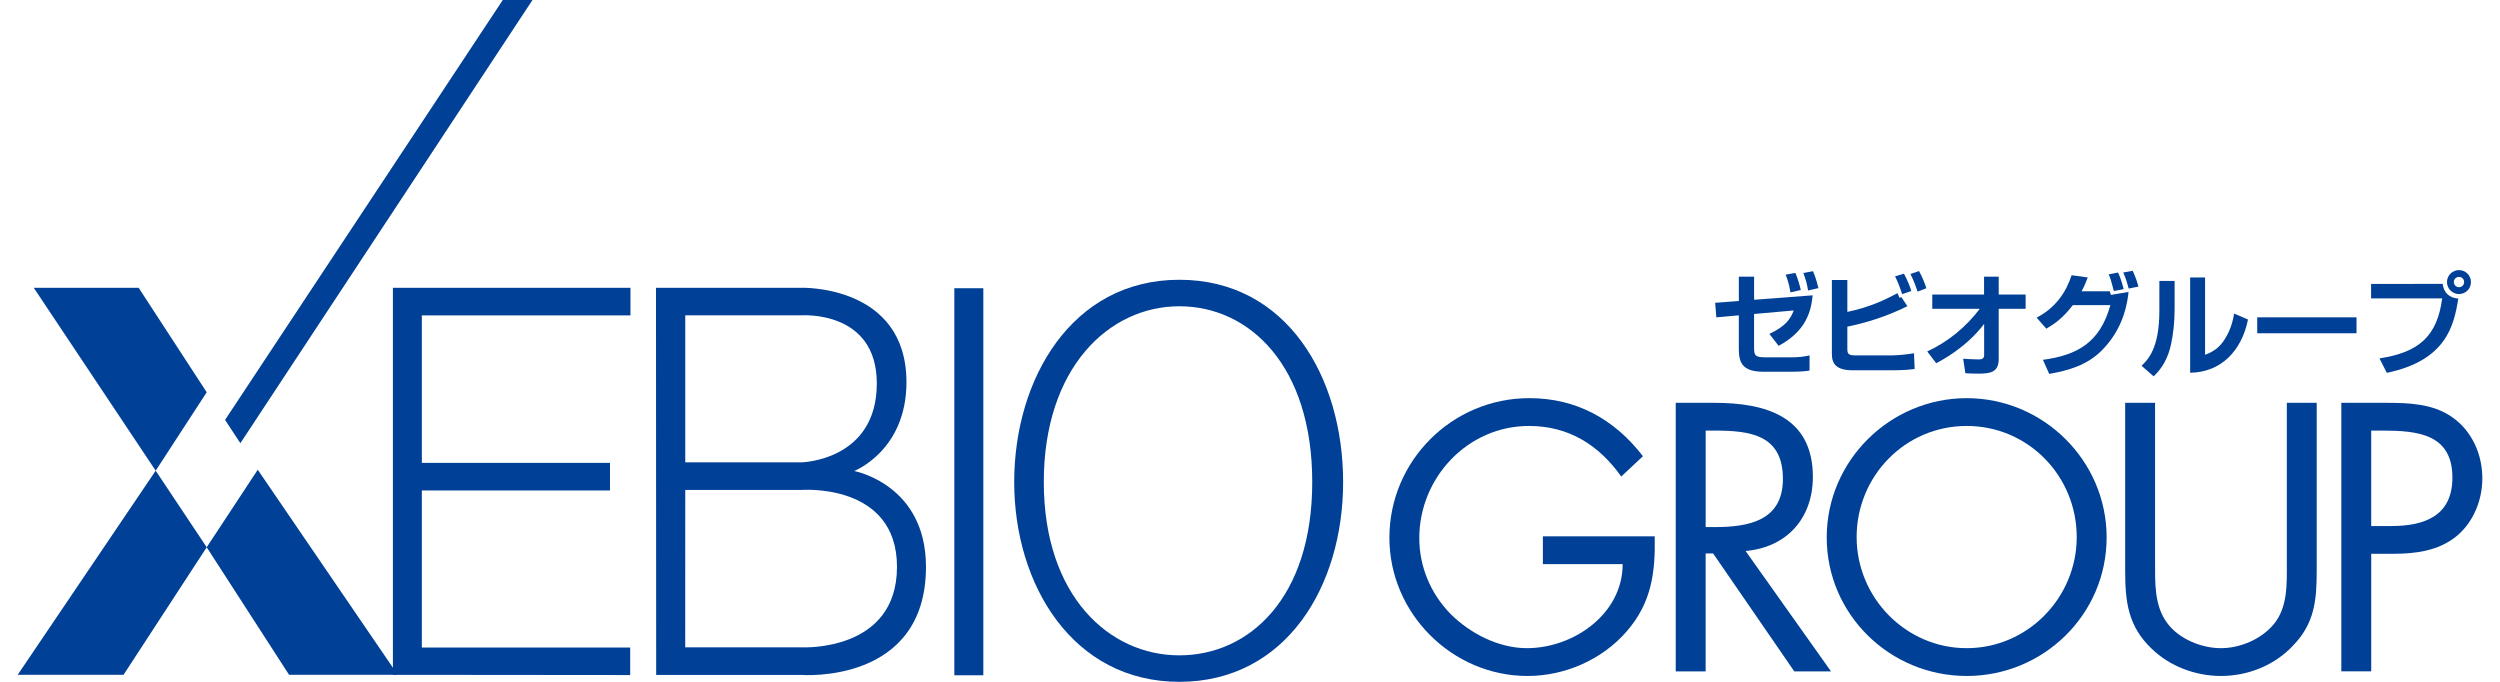 <?xml version="1.0" encoding="utf-8"?>
<!-- Generator: Adobe Illustrator 15.0.2, SVG Export Plug-In . SVG Version: 6.00 Build 0)  -->
<!DOCTYPE svg PUBLIC "-//W3C//DTD SVG 1.1//EN" "http://www.w3.org/Graphics/SVG/1.1/DTD/svg11.dtd">
<svg version="1.1" id="レイヤー_1" xmlns="http://www.w3.org/2000/svg" xmlns:xlink="http://www.w3.org/1999/xlink" x="0px"
	 y="0px" width="220px" height="60px" viewBox="0 0 220 60" enable-background="new 0 0 220 60" xml:space="preserve">
<g>
	<g>
		<polygon fill="#004097" points="18.19,48.159 13.7,41.421 2.971,25.327 12.202,25.327 18.19,34.519 13.7,41.421 1.554,59.385 
			10.869,59.385 18.19,48.159 22.682,41.338 35.003,59.383 25.439,59.383 		"/>
		<polygon fill="#004097" points="19.805,36.952 21.152,39.002 46.859,0 44.246,0 		"/>
		<rect x="83.982" y="25.364" fill="#004097" width="2.552" height="34.06"/>
		<polygon fill="#004097" points="34.575,25.327 34.575,59.385 55.457,59.404 55.457,56.983 37.122,56.983 37.122,43.161 
			53.679,43.161 53.679,40.735 37.122,40.735 37.122,27.756 55.481,27.756 55.481,25.327 		"/>
		<path fill="#004097" d="M75.165,41.448c0,0,4.603-1.776,4.603-7.815c0-8.595-9.258-8.309-9.258-8.309H57.727l0.017,34.07h12.787
			c0,0,10.955,0.854,10.955-9.513C81.485,42.613,75.165,41.448,75.165,41.448z M60.303,27.75h10.206c0,0,6.654-0.498,6.65,5.996
			c0,6.813-6.648,6.942-6.648,6.942H60.303V27.75z M70.531,56.965H60.299l0.004-13.85h10.208c0,0,8.424-0.668,8.424,6.766
			C78.935,57.422,70.531,56.965,70.531,56.965z"/>
		<path fill="#004097" d="M103.779,24.619c-9.485,0-14.529,8.764-14.529,17.801c0,9.039,5.153,17.58,14.529,17.58
			c9.366,0,14.416-8.376,14.416-17.58C118.194,33.212,113.259,24.619,103.779,24.619z M103.779,57.67
			c-6.159,0-11.925-5.215-11.925-15.25s5.714-15.468,11.925-15.468c6.208,0,11.698,5.267,11.698,15.468
			C115.477,52.623,109.933,57.67,103.779,57.67z"/>
	</g>
	<path fill="#004097" d="M145.616,47.199c0.063,3.196-0.283,5.83-2.445,8.337c-2.161,2.508-5.454,3.95-8.745,3.95
		c-6.646,0-12.159-5.515-12.159-12.159c0-6.771,5.513-12.29,12.314-12.29c4.14,0,7.49,1.852,9.999,5.111l-1.912,1.786
		c-1.973-2.787-4.638-4.45-8.116-4.45c-5.391,0-9.655,4.542-9.655,9.873c0,2.51,1.005,4.891,2.758,6.677
		c1.727,1.72,4.233,3.005,6.712,3.005c4.101,0,8.427-3.005,8.427-7.394h-7.021v-2.446H145.616z"/>
	<path fill="#004097" d="M150.098,37.892h0.783c3.166,0,6.015,0.377,6.015,4.261c0,3.667-3.007,4.23-5.983,4.23h-0.814V37.892z
		 M150.098,48.705h0.657l7.142,10.376h3.231l-7.519-10.595c3.631-0.313,5.923-2.881,5.923-6.519c0-5.326-4.17-6.518-8.652-6.518
		h-3.416v23.631h2.633V48.705z"/>
	<path fill="#004097" d="M173.071,37.484c5.417,0,9.681,4.417,9.681,9.779c0,5.329-4.32,9.776-9.681,9.776
		c-5.366,0-9.687-4.447-9.687-9.776C163.384,41.901,167.648,37.484,173.071,37.484z M173.071,35.038
		c-6.738,0-12.319,5.491-12.319,12.256c0,6.8,5.581,12.192,12.319,12.192c6.736,0,12.312-5.392,12.312-12.192
		C185.383,40.528,179.807,35.038,173.071,35.038z"/>
	<path fill="#004097" d="M189.646,49.52c0,1.754-0.064,3.76,1.033,5.26c1.037,1.45,3.041,2.259,4.762,2.259
		c1.694,0,3.545-0.784,4.641-2.095c1.255-1.509,1.159-3.576,1.159-5.424V35.449h2.629v14.793c0,2.566-0.185,4.606-2.064,6.55
		c-1.631,1.755-3.982,2.694-6.365,2.694c-2.223,0-4.506-0.846-6.108-2.413c-2.07-1.974-2.318-4.14-2.318-6.831V35.449h2.631V49.52z"
		/>
	<path fill="#004097" d="M208.667,37.892h0.973c3.074,0,6.172,0.281,6.172,4.135c0,3.388-2.474,4.265-5.39,4.265h-1.755V37.892z
		 M208.667,48.734h1.913c1.976,0,4.014-0.249,5.612-1.565c1.474-1.224,2.254-3.168,2.254-5.079c0-2.098-0.907-4.167-2.664-5.388
		c-1.721-1.193-3.822-1.254-5.858-1.254h-3.888v23.631h2.632V48.734z"/>
	<path fill="#004097" d="M159.515,25.989c-0.147,1.506-0.628,3.164-2.996,4.445l-0.812-1.052c1.413-0.665,1.858-1.304,2.142-2.062
		l-3.49,0.311v2.94c0,0.704,0.079,0.873,0.987,0.873h2.335c0.632,0,1.066-0.062,1.56-0.169v1.33
		c-0.305,0.069-0.949,0.107-1.597,0.107h-2.465c-1.884,0-2.162-0.826-2.162-2.031v-2.93l-1.98,0.175l-0.102-1.279l2.083-0.159
		v-2.142h1.342v2.034L159.515,25.989z M157.555,25.731c-0.042-0.28-0.108-0.759-0.415-1.562l0.857-0.154
		c0.207,0.503,0.356,1.003,0.472,1.507L157.555,25.731z M159.111,25.564c-0.098-0.604-0.196-0.93-0.413-1.537l0.846-0.164
		c0.275,0.654,0.407,1.196,0.477,1.49L159.111,25.564z"/>
	<path fill="#004097" d="M169.52,25.364c-0.087-0.284-0.349-0.998-0.646-1.511l-0.755,0.258c0.314,0.615,0.513,1.207,0.631,1.552
		L169.52,25.364z M161.205,24.642v6.495c0,0.904,0.405,1.449,1.862,1.449h3.404c1.16,0,1.726-0.08,2.019-0.117l-0.057-1.384
		c-0.621,0.102-1.368,0.19-2.032,0.19h-3.099c-0.581,0-0.736-0.098-0.736-0.545v-1.984c1.606-0.333,3.365-0.855,5.285-1.801
		l-0.531-0.801l-0.167,0.062l-0.169-0.408c-1.194,0.631-2.467,1.234-4.417,1.649v-2.805H161.205z M168.197,25.609
		c-0.129-0.414-0.336-0.956-0.65-1.528l-0.779,0.238c0.206,0.422,0.356,0.761,0.622,1.568L168.197,25.609z"/>
	<path fill="#004097" d="M169.596,30.928c1.837-0.851,3.413-2.15,4.627-3.756h-4.183v-1.25h4.558v-1.575h1.288v1.575h2.369v1.25
		h-2.369v4.419c0,1.199-0.768,1.29-1.833,1.29c-0.48,0-0.806-0.021-1.102-0.038l-0.191-1.274c0.459,0.03,1,0.061,1.363,0.061
		c0.179,0,0.482-0.012,0.482-0.375v-2.751c-1.535,2.022-3.587,3.127-4.219,3.459L169.596,30.928z"/>
	<path fill="#004097" d="M179.225,27.951c1.685-0.869,2.604-2.272,3.077-3.732l1.421,0.198c-0.181,0.466-0.317,0.811-0.543,1.213
		h2.475l0.109,0.323l1.548-0.264c-0.209,2-0.934,3.701-2.337,5.129c-1.299,1.32-2.978,1.795-4.644,2.083l-0.551-1.236
		c3.015-0.413,5.019-1.505,5.934-4.815h-3.302c-0.888,1.147-1.578,1.629-2.337,2.076L179.225,27.951z M186.02,25.609
		c-0.257-0.967-0.296-1.103-0.453-1.465l0.818-0.162c0.097,0.201,0.267,0.564,0.501,1.462L186.02,25.609z M187.325,25.394
		c-0.071-0.287-0.24-0.896-0.478-1.412l0.828-0.155c0.299,0.632,0.457,1.192,0.513,1.392L187.325,25.394z"/>
	<path fill="#004097" d="M191.366,27.148c0,1.146-0.106,2.19-0.315,3.148c-0.247,1.162-0.75,2.091-1.531,2.822l-1.063-0.93
		c0.544-0.522,1.567-1.508,1.567-4.84v-2.623h1.342V27.148z M194.046,31.222c0.594-0.224,1.224-0.541,1.757-1.41
		c0.23-0.37,0.623-1.081,0.799-2.219l1.223,0.525c-0.552,2.738-2.357,4.645-5.091,4.683v-8.384h1.312V31.222z"/>
	<path fill="#004097" d="M207.374,27.926v1.401h-8.738v-1.401H207.374z"/>
	<path fill="#004097" d="M214.958,24.982c0.089,0.785,0.603,1.242,1.371,1.292c-0.383,2.423-1.093,5.452-6.29,6.535l-0.646-1.271
		c3.485-0.53,5.083-1.961,5.518-5.277h-6.255v-1.278H214.958z M217.444,24.82c0,0.583-0.462,1.057-1.055,1.057
		c-0.58,0-1.054-0.474-1.054-1.057c0-0.588,0.481-1.051,1.054-1.051C216.973,23.77,217.444,24.232,217.444,24.82z M215.936,24.82
		c0,0.248,0.207,0.455,0.454,0.455c0.264,0,0.453-0.216,0.453-0.455c0-0.255-0.199-0.454-0.453-0.454
		C216.151,24.366,215.936,24.556,215.936,24.82z"/>
</g>
</svg>
